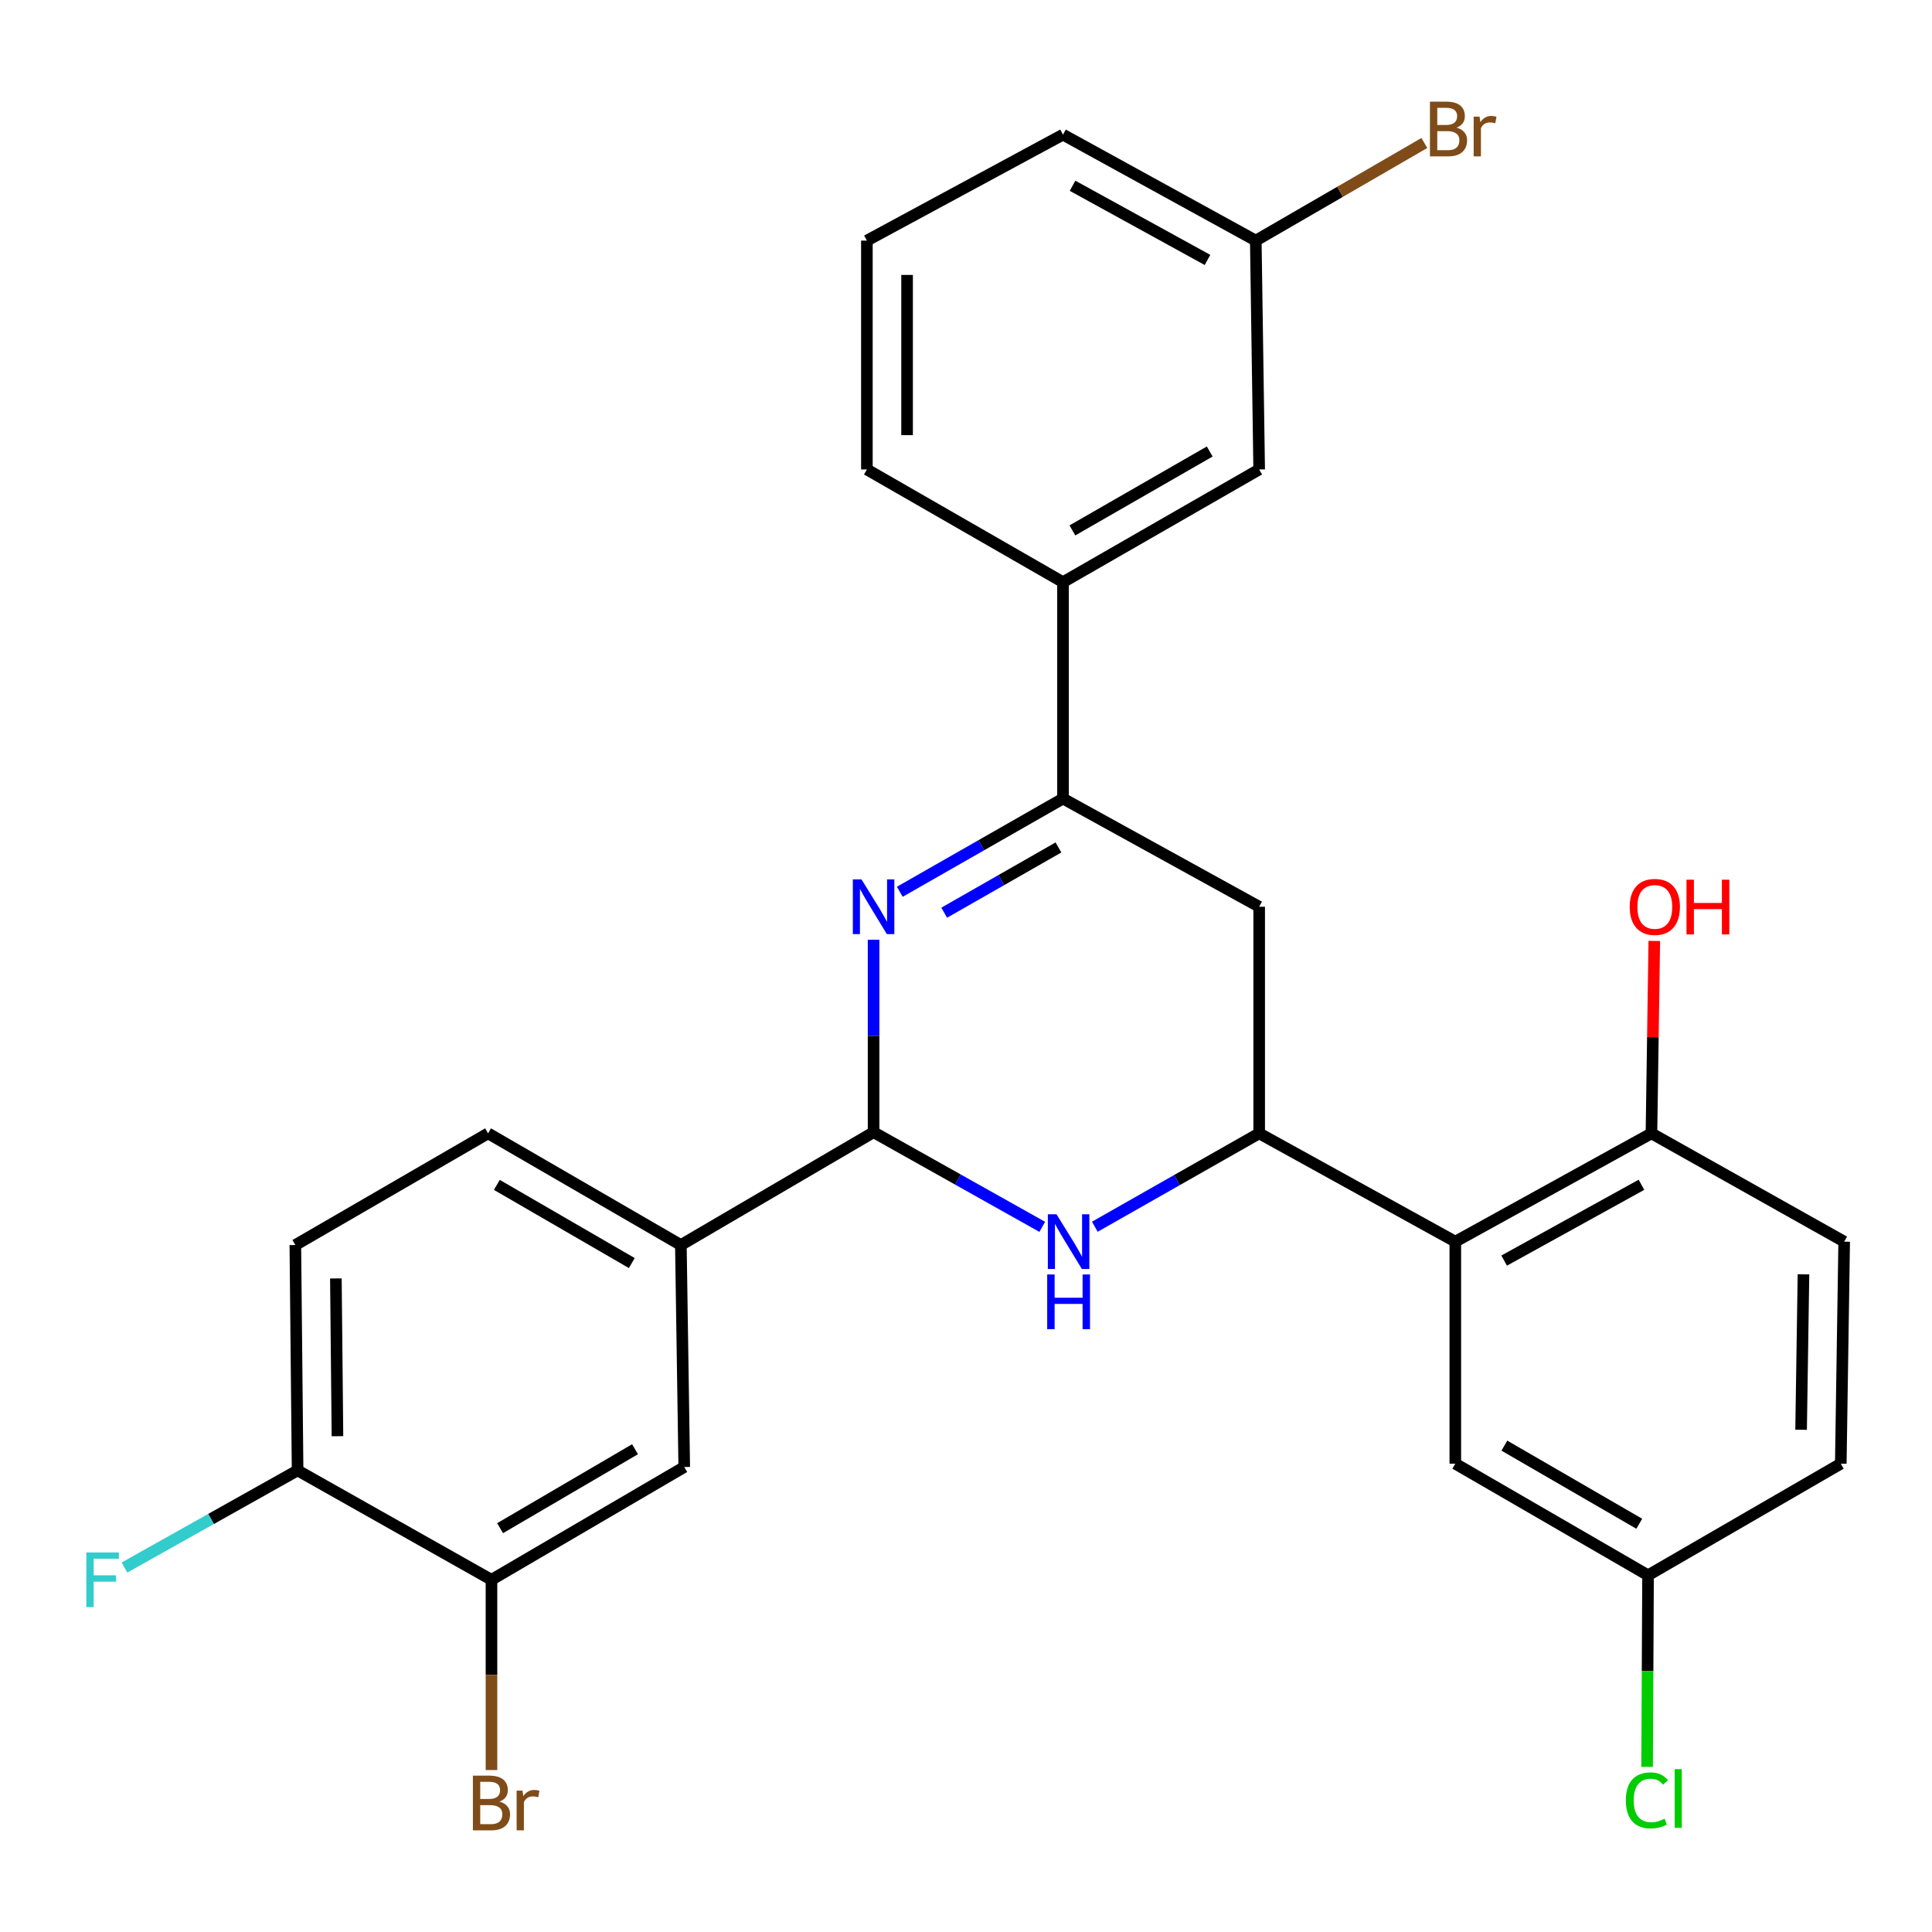 <?xml version='1.0' encoding='iso-8859-1'?>
<svg version='1.1' baseProfile='full'
              xmlns='http://www.w3.org/2000/svg'
                      xmlns:rdkit='http://www.rdkit.org/xml'
                      xmlns:xlink='http://www.w3.org/1999/xlink'
                  xml:space='preserve'
width='1000px' height='1000px' viewBox='0 0 1000 1000'>
<!-- END OF HEADER -->
<rect style='opacity:1.0;fill:#FFFFFF;stroke:none' width='1000' height='1000' x='0' y='0'> </rect>
<path class='bond-0' d='M 452.166,486.409 L 452.166,536.219' style='fill:none;fill-rule:evenodd;stroke:#0000FF;stroke-width:6px;stroke-linecap:butt;stroke-linejoin:miter;stroke-opacity:1' />
<path class='bond-0' d='M 452.166,536.219 L 452.166,586.028' style='fill:none;fill-rule:evenodd;stroke:#000000;stroke-width:6px;stroke-linecap:butt;stroke-linejoin:miter;stroke-opacity:1' />
<path class='bond-3' d='M 465.729,461.585 L 507.967,437.461' style='fill:none;fill-rule:evenodd;stroke:#0000FF;stroke-width:6px;stroke-linecap:butt;stroke-linejoin:miter;stroke-opacity:1' />
<path class='bond-3' d='M 507.967,437.461 L 550.205,413.336' style='fill:none;fill-rule:evenodd;stroke:#000000;stroke-width:6px;stroke-linecap:butt;stroke-linejoin:miter;stroke-opacity:1' />
<path class='bond-3' d='M 488.72,472.416 L 518.287,455.529' style='fill:none;fill-rule:evenodd;stroke:#0000FF;stroke-width:6px;stroke-linecap:butt;stroke-linejoin:miter;stroke-opacity:1' />
<path class='bond-3' d='M 518.287,455.529 L 547.853,438.642' style='fill:none;fill-rule:evenodd;stroke:#000000;stroke-width:6px;stroke-linecap:butt;stroke-linejoin:miter;stroke-opacity:1' />
<path class='bond-1' d='M 452.166,586.028 L 495.819,610.525' style='fill:none;fill-rule:evenodd;stroke:#000000;stroke-width:6px;stroke-linecap:butt;stroke-linejoin:miter;stroke-opacity:1' />
<path class='bond-1' d='M 495.819,610.525 L 539.473,635.021' style='fill:none;fill-rule:evenodd;stroke:#0000FF;stroke-width:6px;stroke-linecap:butt;stroke-linejoin:miter;stroke-opacity:1' />
<path class='bond-6' d='M 452.166,586.028 L 352.416,644.429' style='fill:none;fill-rule:evenodd;stroke:#000000;stroke-width:6px;stroke-linecap:butt;stroke-linejoin:miter;stroke-opacity:1' />
<path class='bond-28' d='M 566.683,634.957 L 609.215,610.787' style='fill:none;fill-rule:evenodd;stroke:#0000FF;stroke-width:6px;stroke-linecap:butt;stroke-linejoin:miter;stroke-opacity:1' />
<path class='bond-28' d='M 609.215,610.787 L 651.747,586.618' style='fill:none;fill-rule:evenodd;stroke:#000000;stroke-width:6px;stroke-linecap:butt;stroke-linejoin:miter;stroke-opacity:1' />
<path class='bond-2' d='M 651.747,586.618 L 651.747,469.332' style='fill:none;fill-rule:evenodd;stroke:#000000;stroke-width:6px;stroke-linecap:butt;stroke-linejoin:miter;stroke-opacity:1' />
<path class='bond-4' d='M 651.747,586.618 L 753.265,642.672' style='fill:none;fill-rule:evenodd;stroke:#000000;stroke-width:6px;stroke-linecap:butt;stroke-linejoin:miter;stroke-opacity:1' />
<path class='bond-5' d='M 550.205,413.336 L 651.747,469.332' style='fill:none;fill-rule:evenodd;stroke:#000000;stroke-width:6px;stroke-linecap:butt;stroke-linejoin:miter;stroke-opacity:1' />
<path class='bond-7' d='M 550.205,413.336 L 550.205,301.332' style='fill:none;fill-rule:evenodd;stroke:#000000;stroke-width:6px;stroke-linecap:butt;stroke-linejoin:miter;stroke-opacity:1' />
<path class='bond-10' d='M 753.265,642.672 L 854.784,586.618' style='fill:none;fill-rule:evenodd;stroke:#000000;stroke-width:6px;stroke-linecap:butt;stroke-linejoin:miter;stroke-opacity:1' />
<path class='bond-10' d='M 778.551,652.479 L 849.614,613.241' style='fill:none;fill-rule:evenodd;stroke:#000000;stroke-width:6px;stroke-linecap:butt;stroke-linejoin:miter;stroke-opacity:1' />
<path class='bond-11' d='M 753.265,642.672 L 753.265,757.6' style='fill:none;fill-rule:evenodd;stroke:#000000;stroke-width:6px;stroke-linecap:butt;stroke-linejoin:miter;stroke-opacity:1' />
<path class='bond-9' d='M 352.416,644.429 L 354.162,759.322' style='fill:none;fill-rule:evenodd;stroke:#000000;stroke-width:6px;stroke-linecap:butt;stroke-linejoin:miter;stroke-opacity:1' />
<path class='bond-14' d='M 352.416,644.429 L 252.632,586.618' style='fill:none;fill-rule:evenodd;stroke:#000000;stroke-width:6px;stroke-linecap:butt;stroke-linejoin:miter;stroke-opacity:1' />
<path class='bond-14' d='M 327.017,653.761 L 257.168,613.294' style='fill:none;fill-rule:evenodd;stroke:#000000;stroke-width:6px;stroke-linecap:butt;stroke-linejoin:miter;stroke-opacity:1' />
<path class='bond-13' d='M 550.205,301.332 L 651.747,242.99' style='fill:none;fill-rule:evenodd;stroke:#000000;stroke-width:6px;stroke-linecap:butt;stroke-linejoin:miter;stroke-opacity:1' />
<path class='bond-13' d='M 555.07,274.539 L 626.149,233.7' style='fill:none;fill-rule:evenodd;stroke:#000000;stroke-width:6px;stroke-linecap:butt;stroke-linejoin:miter;stroke-opacity:1' />
<path class='bond-25' d='M 550.205,301.332 L 448.698,242.99' style='fill:none;fill-rule:evenodd;stroke:#000000;stroke-width:6px;stroke-linecap:butt;stroke-linejoin:miter;stroke-opacity:1' />
<path class='bond-8' d='M 254.389,817.699 L 354.162,759.322' style='fill:none;fill-rule:evenodd;stroke:#000000;stroke-width:6px;stroke-linecap:butt;stroke-linejoin:miter;stroke-opacity:1' />
<path class='bond-8' d='M 258.846,790.983 L 328.688,750.119' style='fill:none;fill-rule:evenodd;stroke:#000000;stroke-width:6px;stroke-linecap:butt;stroke-linejoin:miter;stroke-opacity:1' />
<path class='bond-18' d='M 254.389,817.699 L 254.389,866.94' style='fill:none;fill-rule:evenodd;stroke:#000000;stroke-width:6px;stroke-linecap:butt;stroke-linejoin:miter;stroke-opacity:1' />
<path class='bond-18' d='M 254.389,866.94 L 254.389,916.18' style='fill:none;fill-rule:evenodd;stroke:#7F4C19;stroke-width:6px;stroke-linecap:butt;stroke-linejoin:miter;stroke-opacity:1' />
<path class='bond-30' d='M 254.389,817.699 L 154.038,761.079' style='fill:none;fill-rule:evenodd;stroke:#000000;stroke-width:6px;stroke-linecap:butt;stroke-linejoin:miter;stroke-opacity:1' />
<path class='bond-16' d='M 854.784,586.618 L 954.545,642.672' style='fill:none;fill-rule:evenodd;stroke:#000000;stroke-width:6px;stroke-linecap:butt;stroke-linejoin:miter;stroke-opacity:1' />
<path class='bond-22' d='M 854.784,586.618 L 855.525,536.821' style='fill:none;fill-rule:evenodd;stroke:#000000;stroke-width:6px;stroke-linecap:butt;stroke-linejoin:miter;stroke-opacity:1' />
<path class='bond-22' d='M 855.525,536.821 L 856.266,487.024' style='fill:none;fill-rule:evenodd;stroke:#FF0000;stroke-width:6px;stroke-linecap:butt;stroke-linejoin:miter;stroke-opacity:1' />
<path class='bond-17' d='M 753.265,757.6 L 853.027,815.364' style='fill:none;fill-rule:evenodd;stroke:#000000;stroke-width:6px;stroke-linecap:butt;stroke-linejoin:miter;stroke-opacity:1' />
<path class='bond-17' d='M 778.656,748.257 L 848.489,788.693' style='fill:none;fill-rule:evenodd;stroke:#000000;stroke-width:6px;stroke-linecap:butt;stroke-linejoin:miter;stroke-opacity:1' />
<path class='bond-12' d='M 154.038,761.079 L 152.87,644.429' style='fill:none;fill-rule:evenodd;stroke:#000000;stroke-width:6px;stroke-linecap:butt;stroke-linejoin:miter;stroke-opacity:1' />
<path class='bond-12' d='M 174.669,743.373 L 173.852,661.718' style='fill:none;fill-rule:evenodd;stroke:#000000;stroke-width:6px;stroke-linecap:butt;stroke-linejoin:miter;stroke-opacity:1' />
<path class='bond-20' d='M 154.038,761.079 L 109.23,786.216' style='fill:none;fill-rule:evenodd;stroke:#000000;stroke-width:6px;stroke-linecap:butt;stroke-linejoin:miter;stroke-opacity:1' />
<path class='bond-20' d='M 109.23,786.216 L 64.422,811.353' style='fill:none;fill-rule:evenodd;stroke:#33CCCC;stroke-width:6px;stroke-linecap:butt;stroke-linejoin:miter;stroke-opacity:1' />
<path class='bond-19' d='M 651.747,242.99 L 649.99,124.536' style='fill:none;fill-rule:evenodd;stroke:#000000;stroke-width:6px;stroke-linecap:butt;stroke-linejoin:miter;stroke-opacity:1' />
<path class='bond-15' d='M 252.632,586.618 L 152.87,644.429' style='fill:none;fill-rule:evenodd;stroke:#000000;stroke-width:6px;stroke-linecap:butt;stroke-linejoin:miter;stroke-opacity:1' />
<path class='bond-31' d='M 954.545,642.672 L 952.788,757.6' style='fill:none;fill-rule:evenodd;stroke:#000000;stroke-width:6px;stroke-linecap:butt;stroke-linejoin:miter;stroke-opacity:1' />
<path class='bond-31' d='M 933.477,659.593 L 932.247,740.042' style='fill:none;fill-rule:evenodd;stroke:#000000;stroke-width:6px;stroke-linecap:butt;stroke-linejoin:miter;stroke-opacity:1' />
<path class='bond-21' d='M 853.027,815.364 L 952.788,757.6' style='fill:none;fill-rule:evenodd;stroke:#000000;stroke-width:6px;stroke-linecap:butt;stroke-linejoin:miter;stroke-opacity:1' />
<path class='bond-23' d='M 853.027,815.364 L 852.779,864.955' style='fill:none;fill-rule:evenodd;stroke:#000000;stroke-width:6px;stroke-linecap:butt;stroke-linejoin:miter;stroke-opacity:1' />
<path class='bond-23' d='M 852.779,864.955 L 852.531,914.545' style='fill:none;fill-rule:evenodd;stroke:#00CC00;stroke-width:6px;stroke-linecap:butt;stroke-linejoin:miter;stroke-opacity:1' />
<path class='bond-24' d='M 649.99,124.536 L 693.619,99.273' style='fill:none;fill-rule:evenodd;stroke:#000000;stroke-width:6px;stroke-linecap:butt;stroke-linejoin:miter;stroke-opacity:1' />
<path class='bond-24' d='M 693.619,99.273 L 737.249,74.011' style='fill:none;fill-rule:evenodd;stroke:#7F4C19;stroke-width:6px;stroke-linecap:butt;stroke-linejoin:miter;stroke-opacity:1' />
<path class='bond-29' d='M 649.99,124.536 L 550.205,69.685' style='fill:none;fill-rule:evenodd;stroke:#000000;stroke-width:6px;stroke-linecap:butt;stroke-linejoin:miter;stroke-opacity:1' />
<path class='bond-29' d='M 624.999,134.543 L 555.149,96.147' style='fill:none;fill-rule:evenodd;stroke:#000000;stroke-width:6px;stroke-linecap:butt;stroke-linejoin:miter;stroke-opacity:1' />
<path class='bond-26' d='M 448.698,242.99 L 448.698,124.536' style='fill:none;fill-rule:evenodd;stroke:#000000;stroke-width:6px;stroke-linecap:butt;stroke-linejoin:miter;stroke-opacity:1' />
<path class='bond-26' d='M 469.506,225.222 L 469.506,142.304' style='fill:none;fill-rule:evenodd;stroke:#000000;stroke-width:6px;stroke-linecap:butt;stroke-linejoin:miter;stroke-opacity:1' />
<path class='bond-27' d='M 448.698,124.536 L 550.205,69.685' style='fill:none;fill-rule:evenodd;stroke:#000000;stroke-width:6px;stroke-linecap:butt;stroke-linejoin:miter;stroke-opacity:1' />
<path  class='atom-0' d='M 445.906 455.172
L 455.186 470.172
Q 456.106 471.652, 457.586 474.332
Q 459.066 477.012, 459.146 477.172
L 459.146 455.172
L 462.906 455.172
L 462.906 483.492
L 459.026 483.492
L 449.066 467.092
Q 447.906 465.172, 446.666 462.972
Q 445.466 460.772, 445.106 460.092
L 445.106 483.492
L 441.426 483.492
L 441.426 455.172
L 445.906 455.172
' fill='#0000FF'/>
<path  class='atom-2' d='M 546.847 628.512
L 556.127 643.512
Q 557.047 644.992, 558.527 647.672
Q 560.007 650.352, 560.087 650.512
L 560.087 628.512
L 563.847 628.512
L 563.847 656.832
L 559.967 656.832
L 550.007 640.432
Q 548.847 638.512, 547.607 636.312
Q 546.407 634.112, 546.047 633.432
L 546.047 656.832
L 542.367 656.832
L 542.367 628.512
L 546.847 628.512
' fill='#0000FF'/>
<path  class='atom-2' d='M 542.027 659.664
L 545.867 659.664
L 545.867 671.704
L 560.347 671.704
L 560.347 659.664
L 564.187 659.664
L 564.187 687.984
L 560.347 687.984
L 560.347 674.904
L 545.867 674.904
L 545.867 687.984
L 542.027 687.984
L 542.027 659.664
' fill='#0000FF'/>
<path  class='atom-19' d='M 258.529 932.508
Q 261.249 933.268, 262.609 934.948
Q 264.009 936.588, 264.009 939.028
Q 264.009 942.948, 261.489 945.188
Q 259.009 947.388, 254.289 947.388
L 244.769 947.388
L 244.769 919.068
L 253.129 919.068
Q 257.969 919.068, 260.409 921.028
Q 262.849 922.988, 262.849 926.588
Q 262.849 930.868, 258.529 932.508
M 248.569 922.268
L 248.569 931.148
L 253.129 931.148
Q 255.929 931.148, 257.369 930.028
Q 258.849 928.868, 258.849 926.588
Q 258.849 922.268, 253.129 922.268
L 248.569 922.268
M 254.289 944.188
Q 257.049 944.188, 258.529 942.868
Q 260.009 941.548, 260.009 939.028
Q 260.009 936.708, 258.369 935.548
Q 256.769 934.348, 253.689 934.348
L 248.569 934.348
L 248.569 944.188
L 254.289 944.188
' fill='#7F4C19'/>
<path  class='atom-19' d='M 270.449 926.828
L 270.889 929.668
Q 273.049 926.468, 276.569 926.468
Q 277.689 926.468, 279.209 926.868
L 278.609 930.228
Q 276.889 929.828, 275.929 929.828
Q 274.249 929.828, 273.129 930.508
Q 272.049 931.148, 271.169 932.708
L 271.169 947.388
L 267.409 947.388
L 267.409 926.828
L 270.449 926.828
' fill='#7F4C19'/>
<path  class='atom-21' d='M 44.689 803.539
L 61.529 803.539
L 61.529 806.779
L 48.489 806.779
L 48.489 815.379
L 60.089 815.379
L 60.089 818.659
L 48.489 818.659
L 48.489 831.859
L 44.689 831.859
L 44.689 803.539
' fill='#33CCCC'/>
<path  class='atom-23' d='M 843.53 469.412
Q 843.53 462.612, 846.89 458.812
Q 850.25 455.012, 856.53 455.012
Q 862.81 455.012, 866.17 458.812
Q 869.53 462.612, 869.53 469.412
Q 869.53 476.292, 866.13 480.212
Q 862.73 484.092, 856.53 484.092
Q 850.29 484.092, 846.89 480.212
Q 843.53 476.332, 843.53 469.412
M 856.53 480.892
Q 860.85 480.892, 863.17 478.012
Q 865.53 475.092, 865.53 469.412
Q 865.53 463.852, 863.17 461.052
Q 860.85 458.212, 856.53 458.212
Q 852.21 458.212, 849.85 461.012
Q 847.53 463.812, 847.53 469.412
Q 847.53 475.132, 849.85 478.012
Q 852.21 480.892, 856.53 480.892
' fill='#FF0000'/>
<path  class='atom-23' d='M 872.93 455.332
L 876.77 455.332
L 876.77 467.372
L 891.25 467.372
L 891.25 455.332
L 895.09 455.332
L 895.09 483.652
L 891.25 483.652
L 891.25 470.572
L 876.77 470.572
L 876.77 483.652
L 872.93 483.652
L 872.93 455.332
' fill='#FF0000'/>
<path  class='atom-24' d='M 841.529 931.873
Q 841.529 924.833, 844.809 921.153
Q 848.129 917.433, 854.409 917.433
Q 860.249 917.433, 863.369 921.553
L 860.729 923.713
Q 858.449 920.713, 854.409 920.713
Q 850.129 920.713, 847.849 923.593
Q 845.609 926.433, 845.609 931.873
Q 845.609 937.473, 847.929 940.353
Q 850.289 943.233, 854.849 943.233
Q 857.969 943.233, 861.609 941.353
L 862.729 944.353
Q 861.249 945.313, 859.009 945.873
Q 856.769 946.433, 854.289 946.433
Q 848.129 946.433, 844.809 942.673
Q 841.529 938.913, 841.529 931.873
' fill='#00CC00'/>
<path  class='atom-24' d='M 866.809 915.713
L 870.489 915.713
L 870.489 946.073
L 866.809 946.073
L 866.809 915.713
' fill='#00CC00'/>
<path  class='atom-25' d='M 753.891 66.052
Q 756.611 66.812, 757.971 68.492
Q 759.371 70.132, 759.371 72.572
Q 759.371 76.492, 756.851 78.732
Q 754.371 80.932, 749.651 80.932
L 740.131 80.932
L 740.131 52.612
L 748.491 52.612
Q 753.331 52.612, 755.771 54.572
Q 758.211 56.532, 758.211 60.132
Q 758.211 64.412, 753.891 66.052
M 743.931 55.812
L 743.931 64.692
L 748.491 64.692
Q 751.291 64.692, 752.731 63.572
Q 754.211 62.412, 754.211 60.132
Q 754.211 55.812, 748.491 55.812
L 743.931 55.812
M 749.651 77.732
Q 752.411 77.732, 753.891 76.412
Q 755.371 75.092, 755.371 72.572
Q 755.371 70.252, 753.731 69.092
Q 752.131 67.892, 749.051 67.892
L 743.931 67.892
L 743.931 77.732
L 749.651 77.732
' fill='#7F4C19'/>
<path  class='atom-25' d='M 765.811 60.372
L 766.251 63.212
Q 768.411 60.012, 771.931 60.012
Q 773.051 60.012, 774.571 60.412
L 773.971 63.772
Q 772.251 63.372, 771.291 63.372
Q 769.611 63.372, 768.491 64.052
Q 767.411 64.692, 766.531 66.252
L 766.531 80.932
L 762.771 80.932
L 762.771 60.372
L 765.811 60.372
' fill='#7F4C19'/>
</svg>
